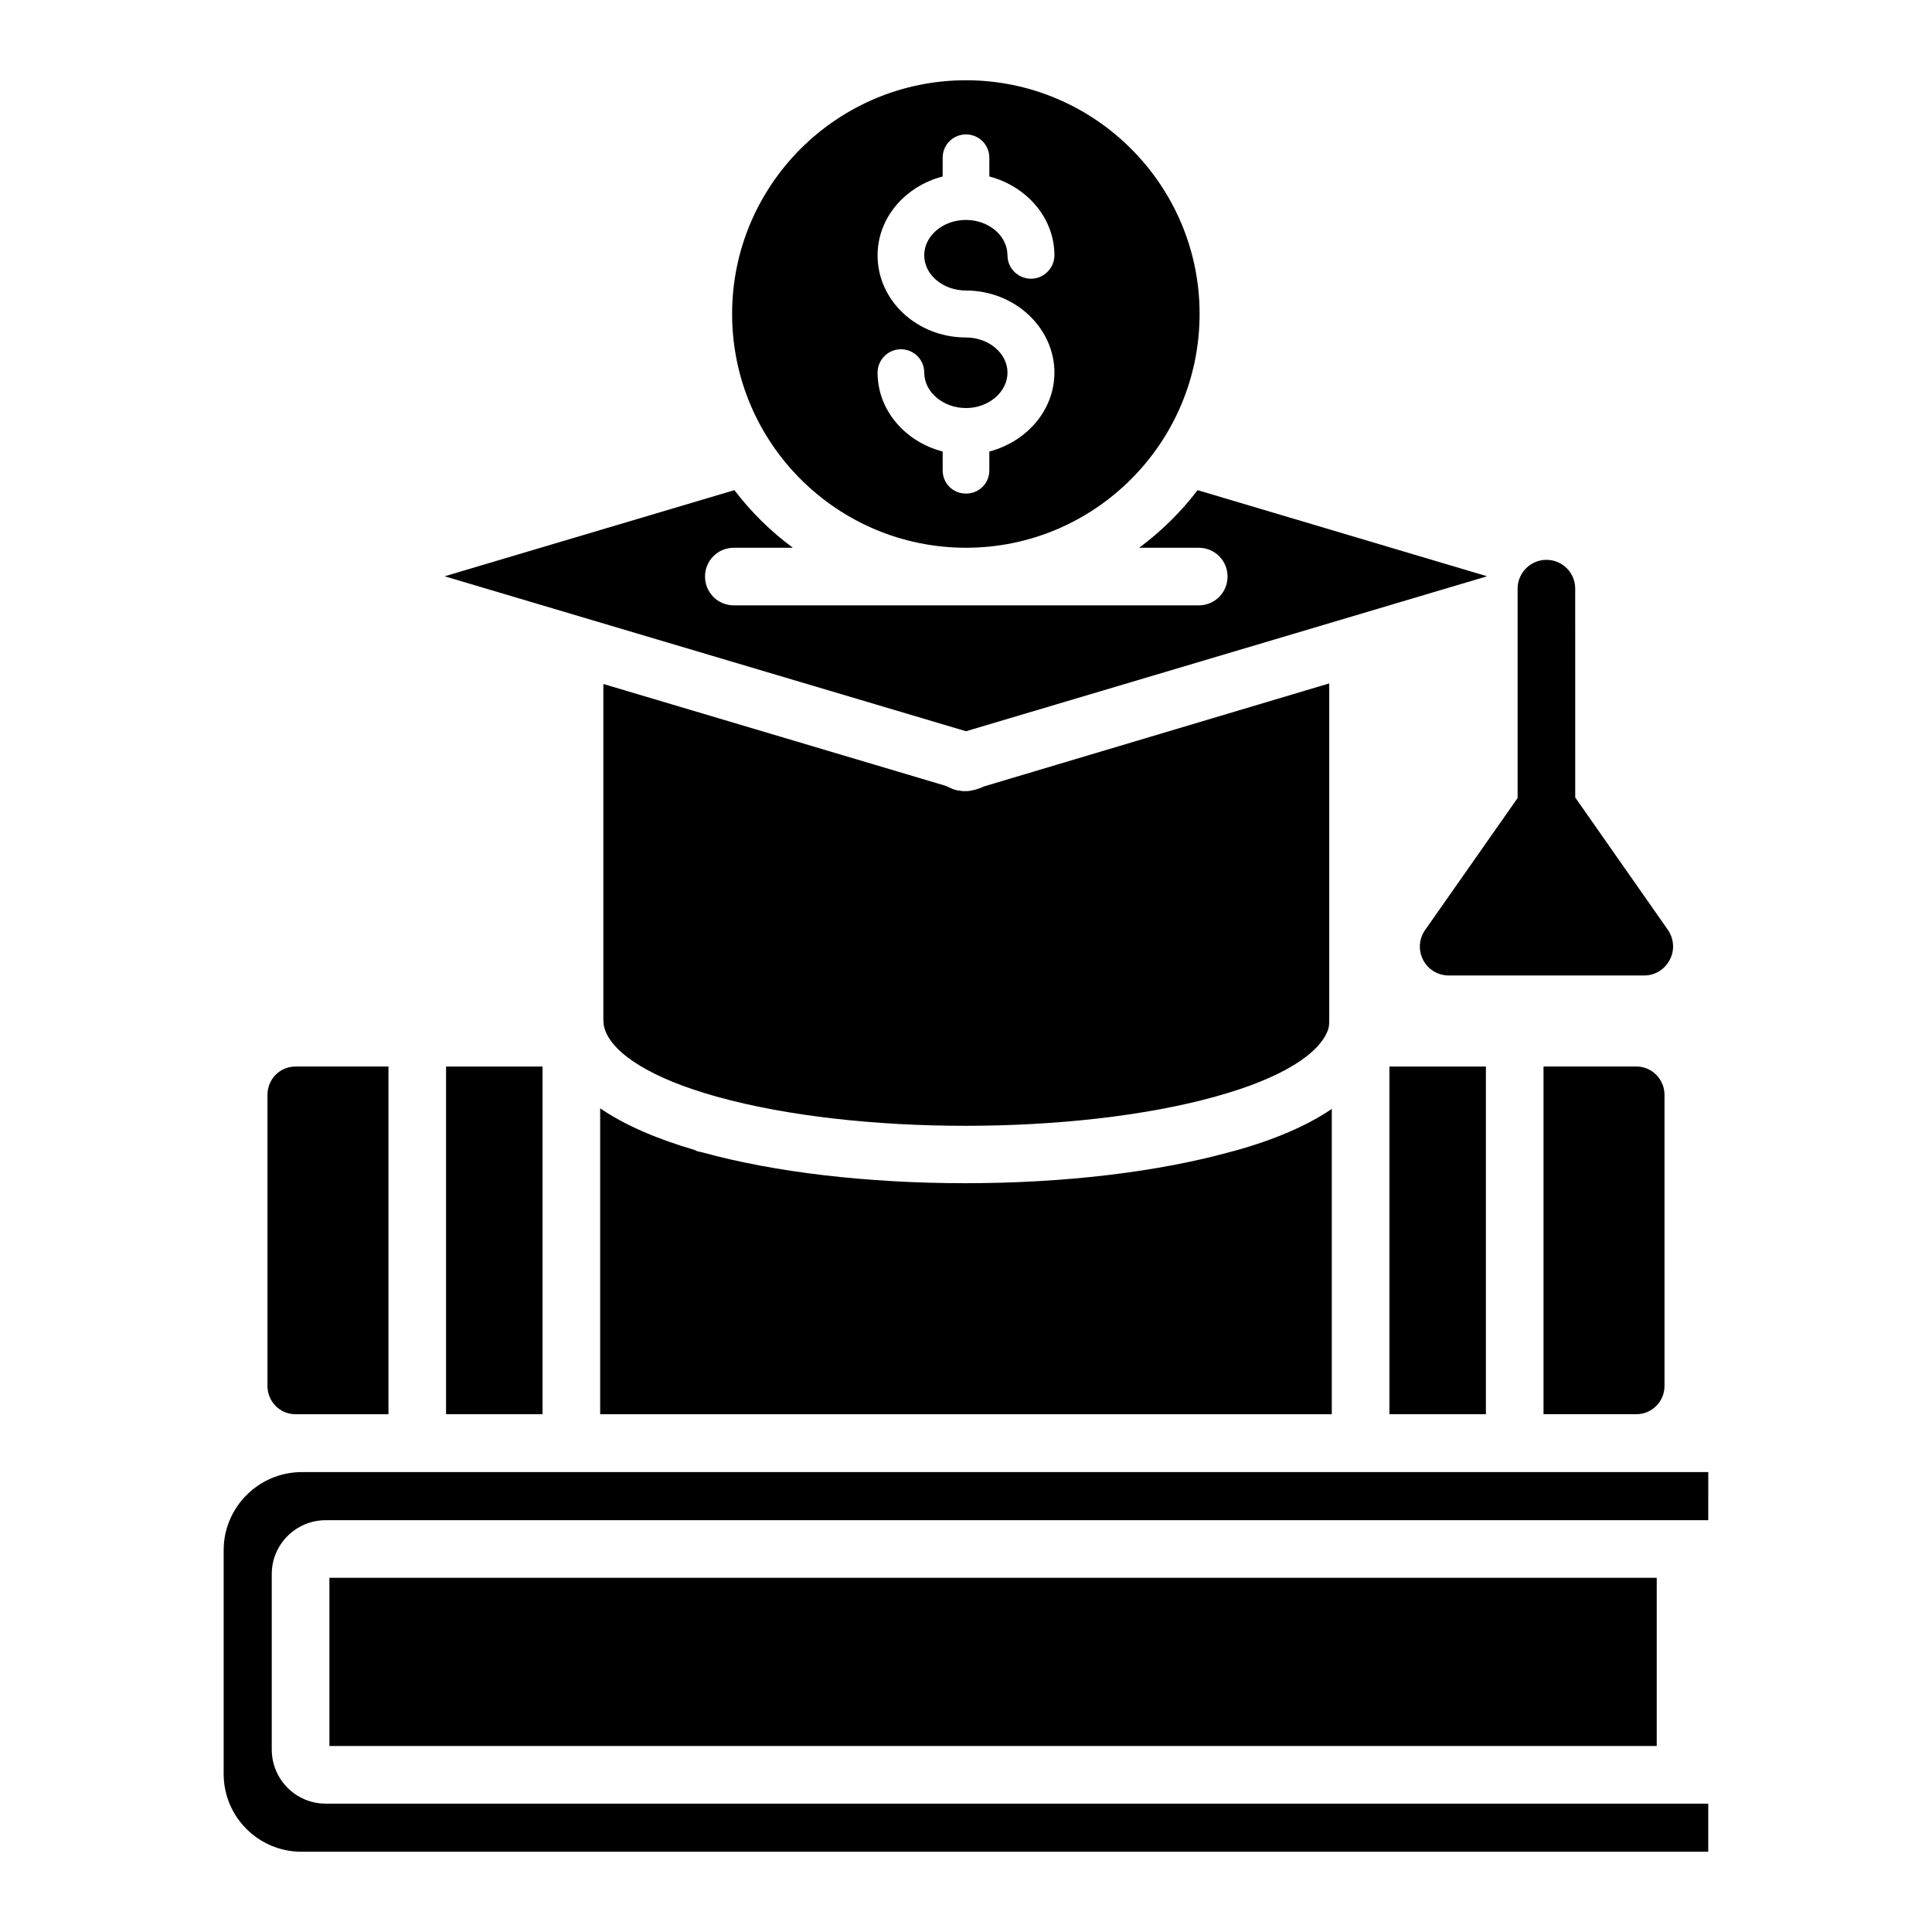 <?xml version="1.0" encoding="UTF-8"?>
<!-- Uploaded to: SVG Repo, www.svgrepo.com, Generator: SVG Repo Mixer Tools -->
<svg fill="#000000" width="800px" height="800px" version="1.1" viewBox="144 144 512 512" xmlns="http://www.w3.org/2000/svg">
 <g>
  <path d="m521.14 398.39c1.297 2.519 3.894 4.121 6.793 4.121h51.832c2.824 0 5.418-1.602 6.719-4.121 1.375-2.519 1.145-5.574-0.457-7.938l-24.578-35.113-0.004-55.344c0-4.199-3.359-7.633-7.633-7.633-4.199 0-7.633 3.434-7.633 7.633v55.496l-24.504 34.961c-1.68 2.367-1.832 5.418-0.535 7.938z"/>
  <path d="m400 289.16c34.121 0 61.906-27.785 61.906-61.984 0-34.121-27.785-61.906-61.906-61.906-34.199 0-61.984 27.785-61.984 61.906 0 34.199 27.785 61.984 61.984 61.984zm0-55.723c-12.977 0-23.434-9.77-23.434-21.754 0-10 7.328-18.32 17.25-20.914v-4.965c0-3.434 2.75-6.184 6.184-6.184s6.184 2.75 6.184 6.184v4.961c9.848 2.594 17.25 10.914 17.25 20.914 0 3.359-2.824 6.184-6.184 6.184-3.512 0-6.258-2.824-6.258-6.184 0-5.191-4.961-9.391-10.992-9.391-6.106 0-11.07 4.199-11.07 9.391 0 5.117 4.961 9.312 11.07 9.312 12.902 0 23.434 9.848 23.434 21.754 0 10-7.406 18.32-17.25 20.914v4.961c0 3.512-2.75 6.184-6.184 6.184s-6.184-2.672-6.184-6.184v-4.961c-9.922-2.594-17.25-10.914-17.25-20.914 0-3.434 2.824-6.184 6.184-6.184 3.434 0 6.184 2.75 6.184 6.184 0 5.113 4.961 9.391 11.07 9.391 6.031 0 10.992-4.273 10.992-9.391-0.004-5.113-4.969-9.309-10.996-9.309z"/>
  <path d="m512.21 426.64h25.57v92.137h-25.57z"/>
  <path d="m553.05 426.64v92.137h24.656c4.047 0 7.406-3.359 7.406-7.481l-0.004-77.176c0-4.121-3.359-7.481-7.406-7.481z"/>
  <path d="m538.09 296.72-76.715-22.824c-4.426 5.801-9.617 10.914-15.496 15.266h15.801c4.273 0 7.633 3.434 7.633 7.633s-3.359 7.633-7.633 7.633h-123.21c-4.273 0-7.633-3.434-7.633-7.633s3.359-7.633 7.633-7.633h15.648c-5.879-4.352-11.07-9.465-15.496-15.266l-76.793 22.824 138.17 41.066z"/>
  <path d="m596.71 534.12h-372.75c-11.375 0-20.688 9.312-20.688 20.688v59.312c0 11.375 9.238 20.609 20.609 20.609h372.82v-12.746h-366.41c-7.863 0-14.273-6.414-14.273-14.352v-46.488c0-7.863 6.414-14.273 14.273-14.273h366.41z"/>
  <path d="m231.3 562.13h351.75v44.578h-351.75z"/>
  <path d="m222.29 518.78h24.656v-92.137h-24.656c-4.121 0-7.406 3.359-7.406 7.481v77.176c0 4.121 3.281 7.481 7.406 7.481z"/>
  <path d="m333.51 434.5c0.152 0.078 0.383 0.078 0.535 0.152 36.945 10.305 94.883 10.23 131.91 0 0.23-0.078 0.535-0.152 0.762-0.23 16.488-4.582 27.176-11.07 29.312-17.785l0.152-0.688c0.078-0.535 0.078-1.145 0.078-1.68v-89.156l-91.602 27.328c-0.457 0.305-0.992 0.457-1.527 0.609-0.305 0.152-0.688 0.23-1.07 0.305-0.609 0.152-1.297 0.305-1.832 0.305-0.23 0-0.383-0.078-0.535 0l-0.457 0.004c-0.23 0-0.383-0.078-0.535-0.078-0.609-0.078-1.223-0.152-1.754-0.305-0.23-0.078-0.383-0.152-0.535-0.23-0.535-0.23-1.145-0.457-1.68-0.762l-90.84-27.023v89.008c0 0.383 0.078 0.762 0.078 1.223l0.305 1.297c2.293 6.715 12.902 13.129 29.238 17.707z"/>
  <path d="m262.21 426.64h25.57v92.137h-25.57z"/>
  <path d="m303.05 518.78h193.89v-80.914c-6.488 4.426-15.113 8.168-25.879 11.145l-0.609 0.152c-19.77 5.496-44.656 8.398-70.688 8.398-25.879 0-50.535-2.902-69.617-8.168l-1.375-0.305-0.609-0.305c-10.383-3.055-18.777-6.719-25.113-11.07z"/>
 </g>
</svg>